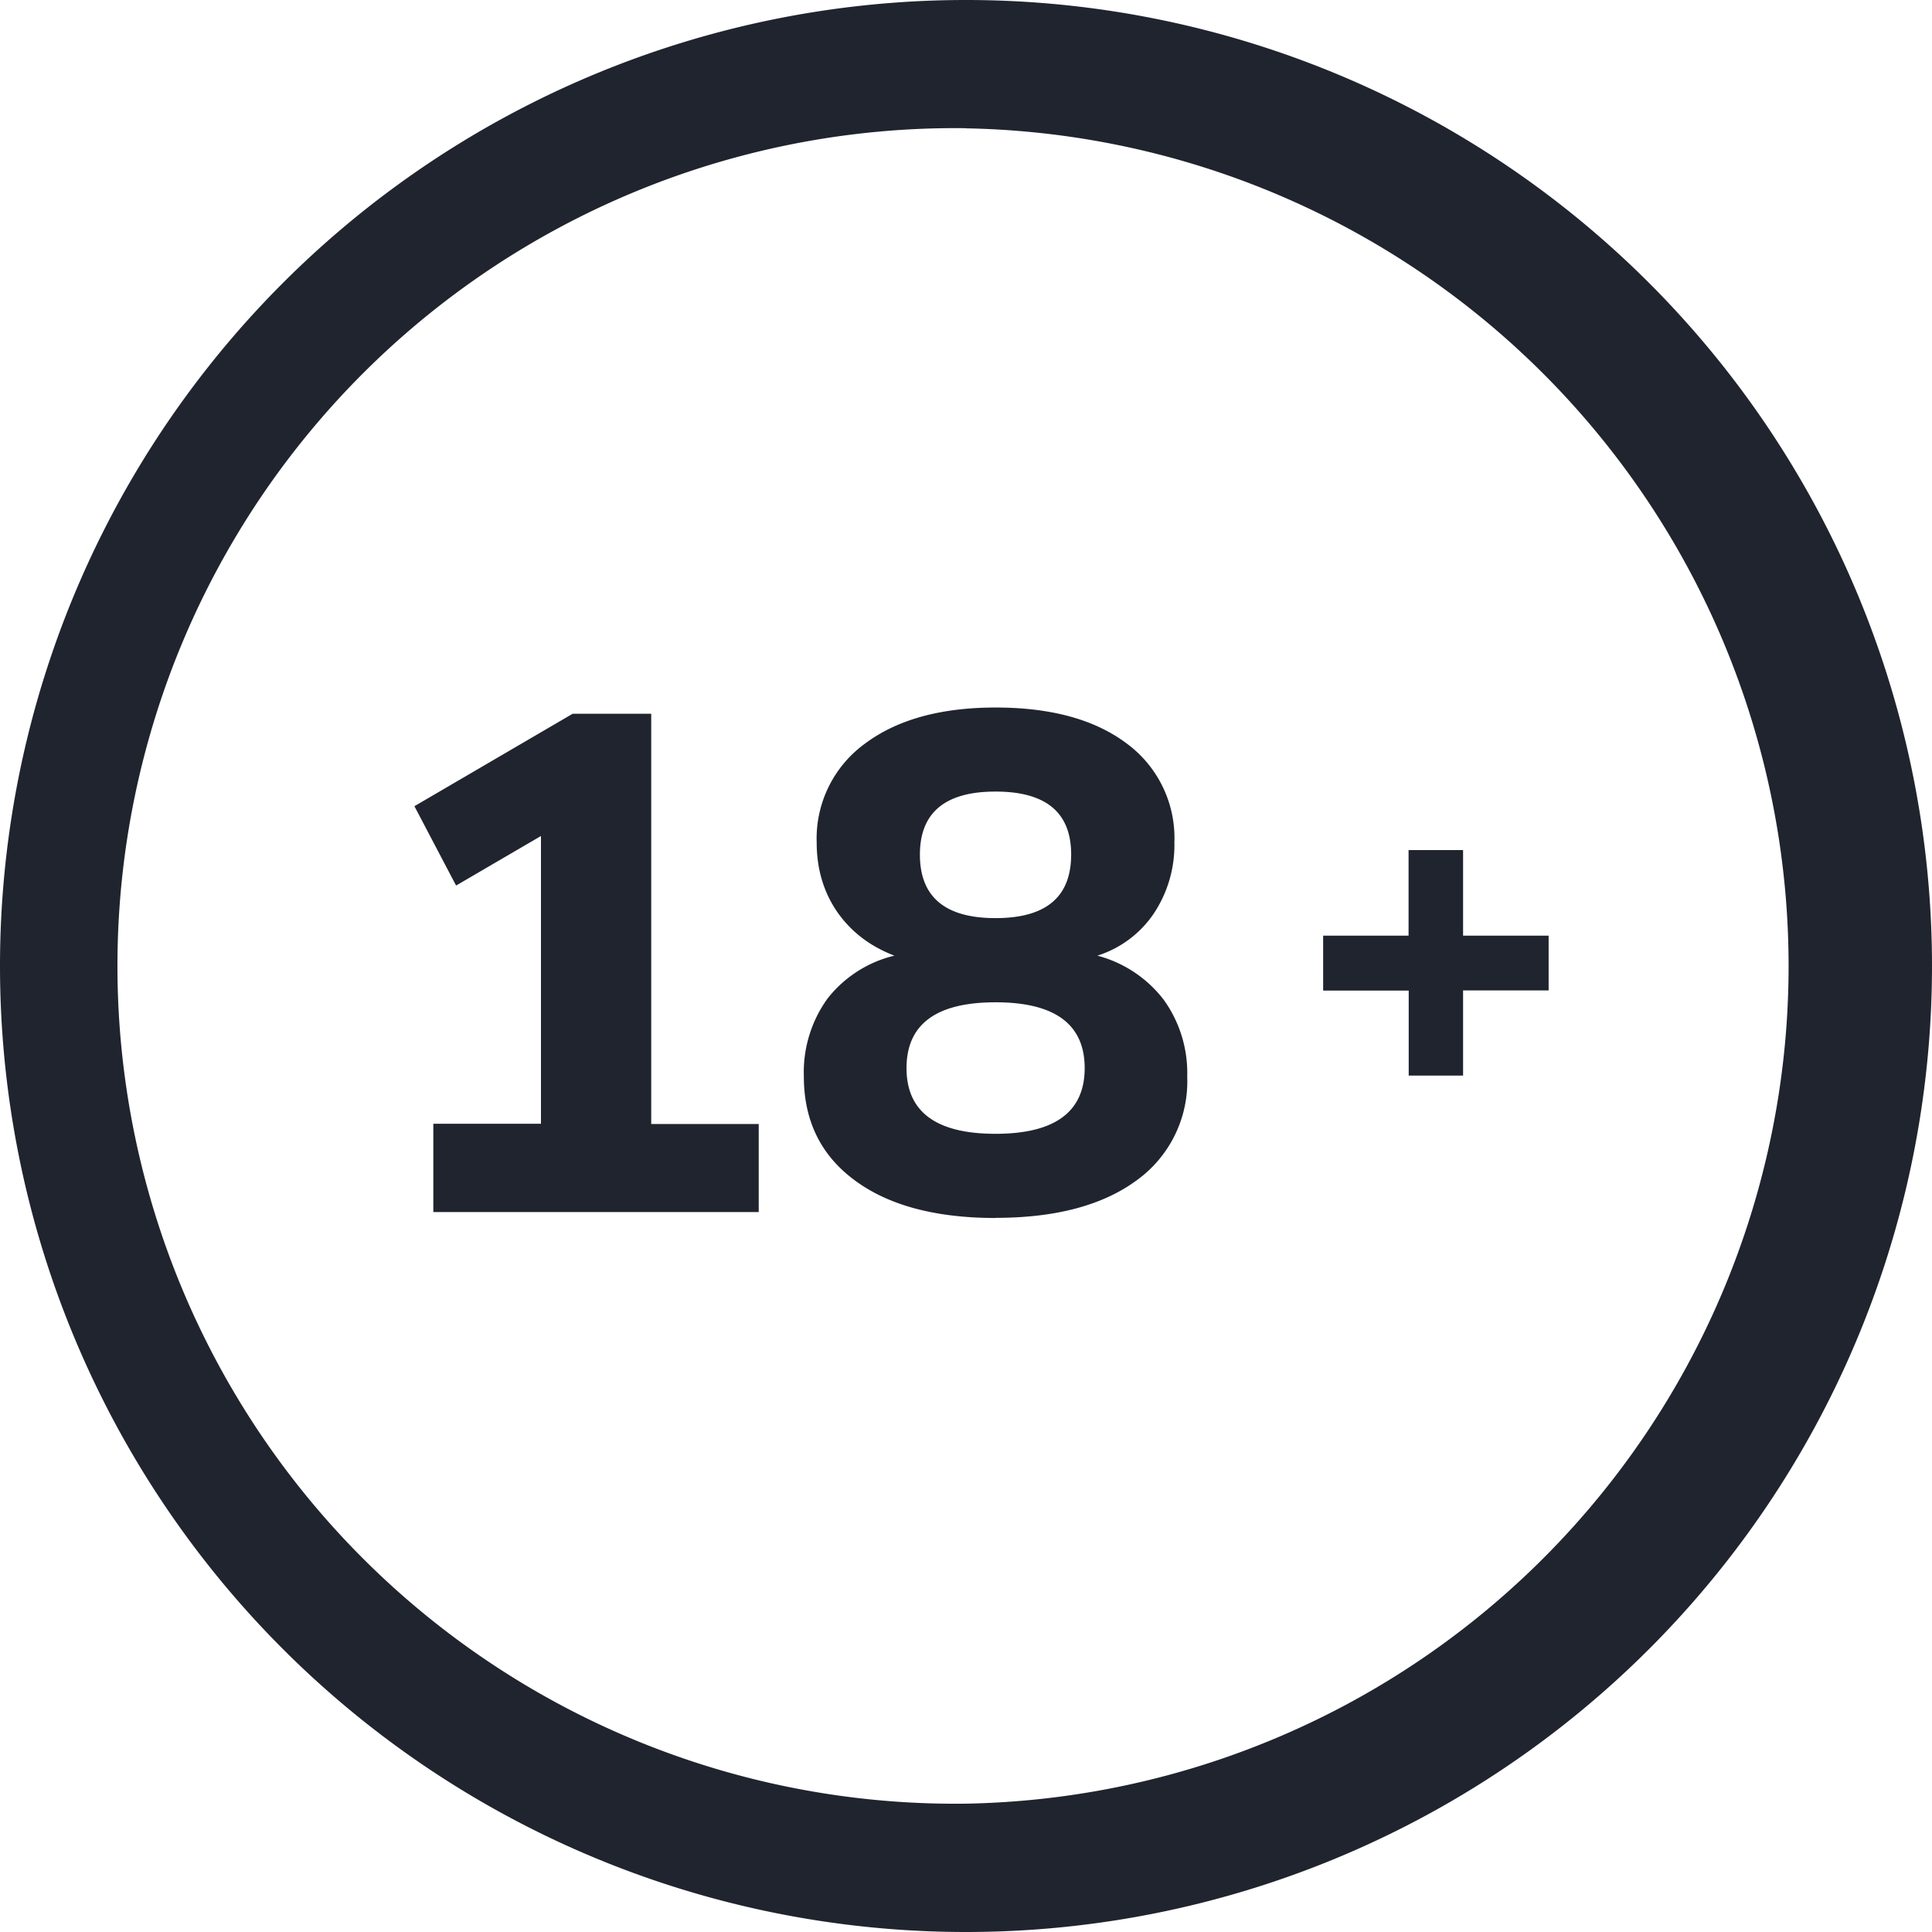 <svg width="14" height="14" fill="none" xmlns="http://www.w3.org/2000/svg"><path fill-rule="evenodd" clip-rule="evenodd" d="M7 .929A6.071 6.071 0 1 0 7 13.07 6.071 6.071 0 0 0 7 .93ZM0 7a7 7 0 1 1 14 0A7 7 0 0 1 0 7Z" fill="#20242E"/><path d="M5.498 8.785v-.64h-.779V5.172H4.15l-1.147.67.302.575.615-.359v2.085h-.78v.64h2.358Zm1.716.04c.434 0 .774-.09 1.02-.27a.883.883 0 0 0 .369-.754.907.907 0 0 0-.17-.556.892.892 0 0 0-.481-.32.775.775 0 0 0 .41-.307.894.894 0 0 0 .148-.513.85.85 0 0 0-.345-.717c-.231-.174-.548-.261-.95-.261-.4 0-.716.088-.949.263a.85.85 0 0 0-.348.715c0 .191.05.359.148.502.1.144.238.25.415.318a.874.874 0 0 0-.486.313.913.913 0 0 0-.17.563c0 .321.124.572.37.753.245.181.585.272 1.02.272Zm0-2.172c-.365 0-.548-.153-.548-.46 0-.305.183-.457.548-.457.366 0 .548.152.548.456 0 .308-.182.461-.548.461Zm0 1.563c-.43 0-.645-.159-.645-.476 0-.318.215-.477.645-.477.43 0 .646.159.646.477 0 .317-.216.476-.646.476ZM10.602 7.793v-.616h.62V6.78h-.62v-.62h-.395v.62h-.619v.398h.62v.616h.394Z" fill="#20242E"/></svg>